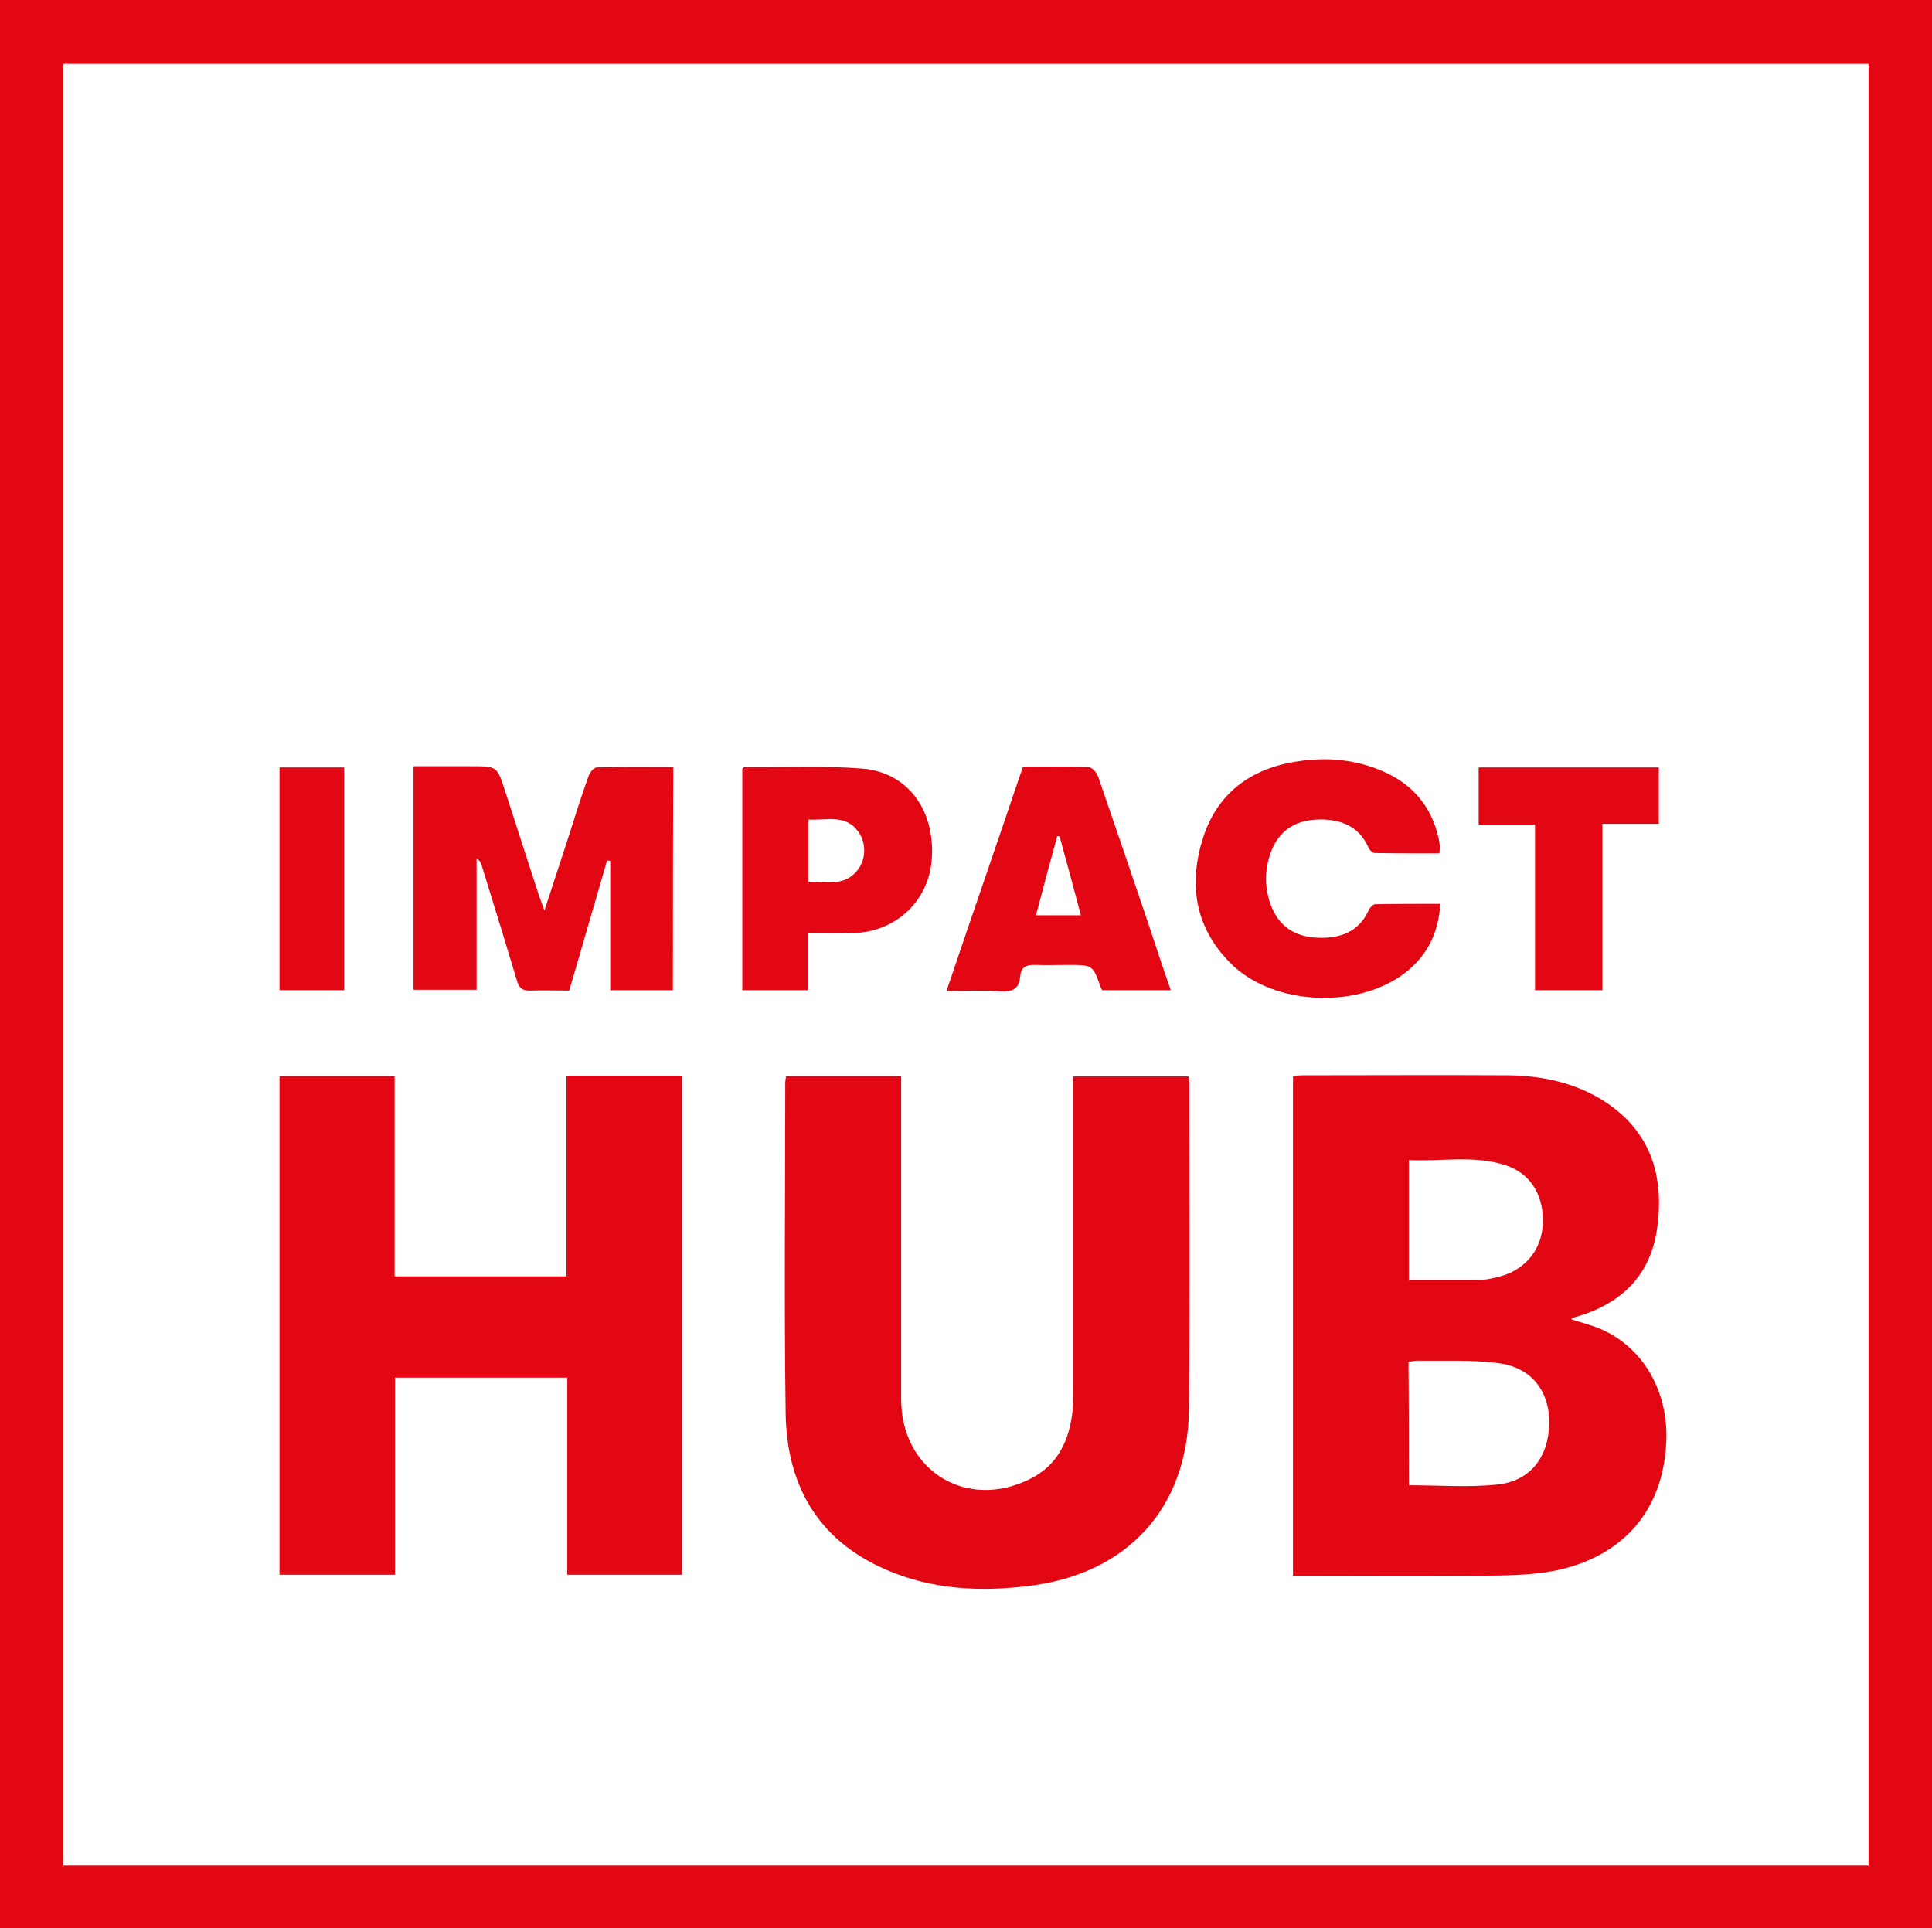 <?xml version="1.0" encoding="UTF-8"?> <svg xmlns="http://www.w3.org/2000/svg" style="fill: rgb(227, 6, 19)" version="1.1" id="Camada_1" x="0" y="0" viewBox="0 0 490.1 489.2" xml:space="preserve"><path id="XMLID_169_" d="M0 0h490.1v489.2H0V0zm474 473.3V16.2H16.1v457.1H474z"></path><path id="XMLID_141_" d="M398.6 334.7c2.4.8 4.9 1.4 7.3 2.4 11 4.7 17.3 15.9 16.8 28.5-.9 21.6-15.7 31.6-32.3 33.5-6 .7-12.2.6-18.2.7-14.6.1-29.3 0-44.2 0V273c.9-.1 1.7-.2 2.6-.2 17.3 0 34.6-.1 52 0 8.7.1 17 1.9 24.4 6.6 11.7 7.6 15.2 18.8 13.4 32-1.6 12-8.9 19.2-20.3 22.6-.4.1-.8.2-1.2.4l-.3.3zm-41.2 42.1c7.7 0 15.2.6 22.6-.2 8.3-.9 12.9-7.1 13-15.6.1-7.8-4.3-13.9-12.4-15.1-6.9-1-14-.6-21.1-.7-.7 0-1.4.2-2.2.3.1 10.6.1 20.9.1 31.3zm0-52.1h16.9c1.1 0 2.2 0 3.2-.2 1.7-.3 3.4-.7 4.9-1.3 5.7-2.3 9.1-7.4 9-13.8-.1-6.7-3.4-11.8-9.5-13.8-8-2.6-16.2-.9-24.5-1.3v30.4z"></path><path id="XMLID_140_" d="M100.1 273v50.8h43.6v-50.9H173v126.6h-29.1v-50h-43.7v50H70.9V273h29.2z"></path><path id="XMLID_139_" d="M199.4 273h29.2v82c0 18 16.5 28.3 32.7 20.2 7.1-3.5 10-9.9 10.8-17.4.1-1.4.1-2.8.1-4.2v-80.5h29.3c.1.5.2 1 .2 1.5 0 27.7.2 55.4-.1 83.1-.3 24.9-15.6 41.5-40.3 44.6-12.6 1.6-25 1-36.8-4.2-17.1-7.5-24.9-21.4-25.2-39.4-.4-28-.1-56-.1-84.1 0-.4.1-.8.2-1.6z"></path><path id="XMLID_138_" d="M170.7 251.2h-15.9v-32.8c-.3 0-.5-.1-.8-.1l-9.6 33c-3.4 0-6.6-.1-9.8 0-2.1.1-3-.7-3.5-2.6-2.9-9.7-5.9-19.4-8.9-29.1-.2-.7-.5-1.3-1.3-1.8v33.3h-16v-56.7h14.6c6.6 0 6.6 0 8.6 6.2 2.8 8.5 5.5 17.1 8.3 25.6.4 1.3.9 2.5 1.7 4.8 2.1-6.4 3.9-11.9 5.7-17.4 1.8-5.6 3.5-11.2 5.5-16.7.3-.9 1.3-2.2 2.1-2.2 6.4-.2 12.8-.1 19.4-.1-.1 19-.1 37.7-.1 56.6z"></path><path id="XMLID_137_" d="M365.1 216.5c-5.5 0-10.9 0-16.4-.1-.6 0-1.4-.9-1.6-1.5-2.5-5.5-7.2-7.1-12.6-7-5.6.1-9.9 2.6-12 8-1.7 4.4-1.8 9-.2 13.5 2 5.6 6.2 8.3 12 8.5 5.6.2 10.4-1.4 12.9-7 .3-.6 1.1-1.5 1.6-1.5 5.4-.1 10.9-.1 16.6-.1-.5 7-3 12.5-8.1 16.8-11.8 10-34 9.3-45-1.6-9.3-9.2-10.9-20.4-7-32.3 3.9-11.7 12.9-17.7 25-19.2 6.9-.9 13.7-.2 20.1 2.5 7.9 3.3 12.8 9.1 14.6 17.4.1.6.2 1.3.3 1.9 0 .6-.1 1-.2 1.7z"></path><path id="XMLID_134_" d="M204.9 236.8v14.4h-16.6V195c.2-.2.4-.4.5-.4 10 .1 20.1-.4 30.1.4 11.3 1 18.2 10.4 17.5 22.5-.5 10.6-8.7 18.7-19.5 19.2-3.9.2-7.7.1-12 .1zm.2-13.1c4.7 0 9.4 1.3 12.7-3.3 1.9-2.7 1.9-6.6 0-9.3-3.3-4.7-8.1-2.9-12.7-3.2v15.8z"></path><path id="XMLID_131_" d="M297 251.2h-17.4c-.1-.2-.3-.5-.4-.8-2-5.6-2-5.6-8.2-5.6-2.8 0-5.6.1-8.3 0-2.3-.1-3.7.5-3.9 2.9-.2 3-1.8 4-4.9 3.8-4.4-.3-8.9-.1-13.8-.1 6.5-19.2 13-38 19.4-56.9 5.7 0 11.1-.1 16.6.1.9 0 2.2 1.5 2.5 2.5 4.4 12.8 8.8 25.6 13.1 38.4 1.7 5.2 3.4 10.3 5.3 15.7zm-28.2-39c-.2 0-.4 0-.6-.1-1.8 6.6-3.6 13.2-5.4 20.1h11.4c-1.8-6.8-3.6-13.4-5.4-20z"></path><path id="XMLID_130_" d="M420.8 194.7V209h-14.3v42.2h-17.1v-42h-14.3v-14.5h45.7z"></path><path id="XMLID_129_" d="M87.3 251.2H70.9v-56.5h16.4v56.5z"></path></svg> 